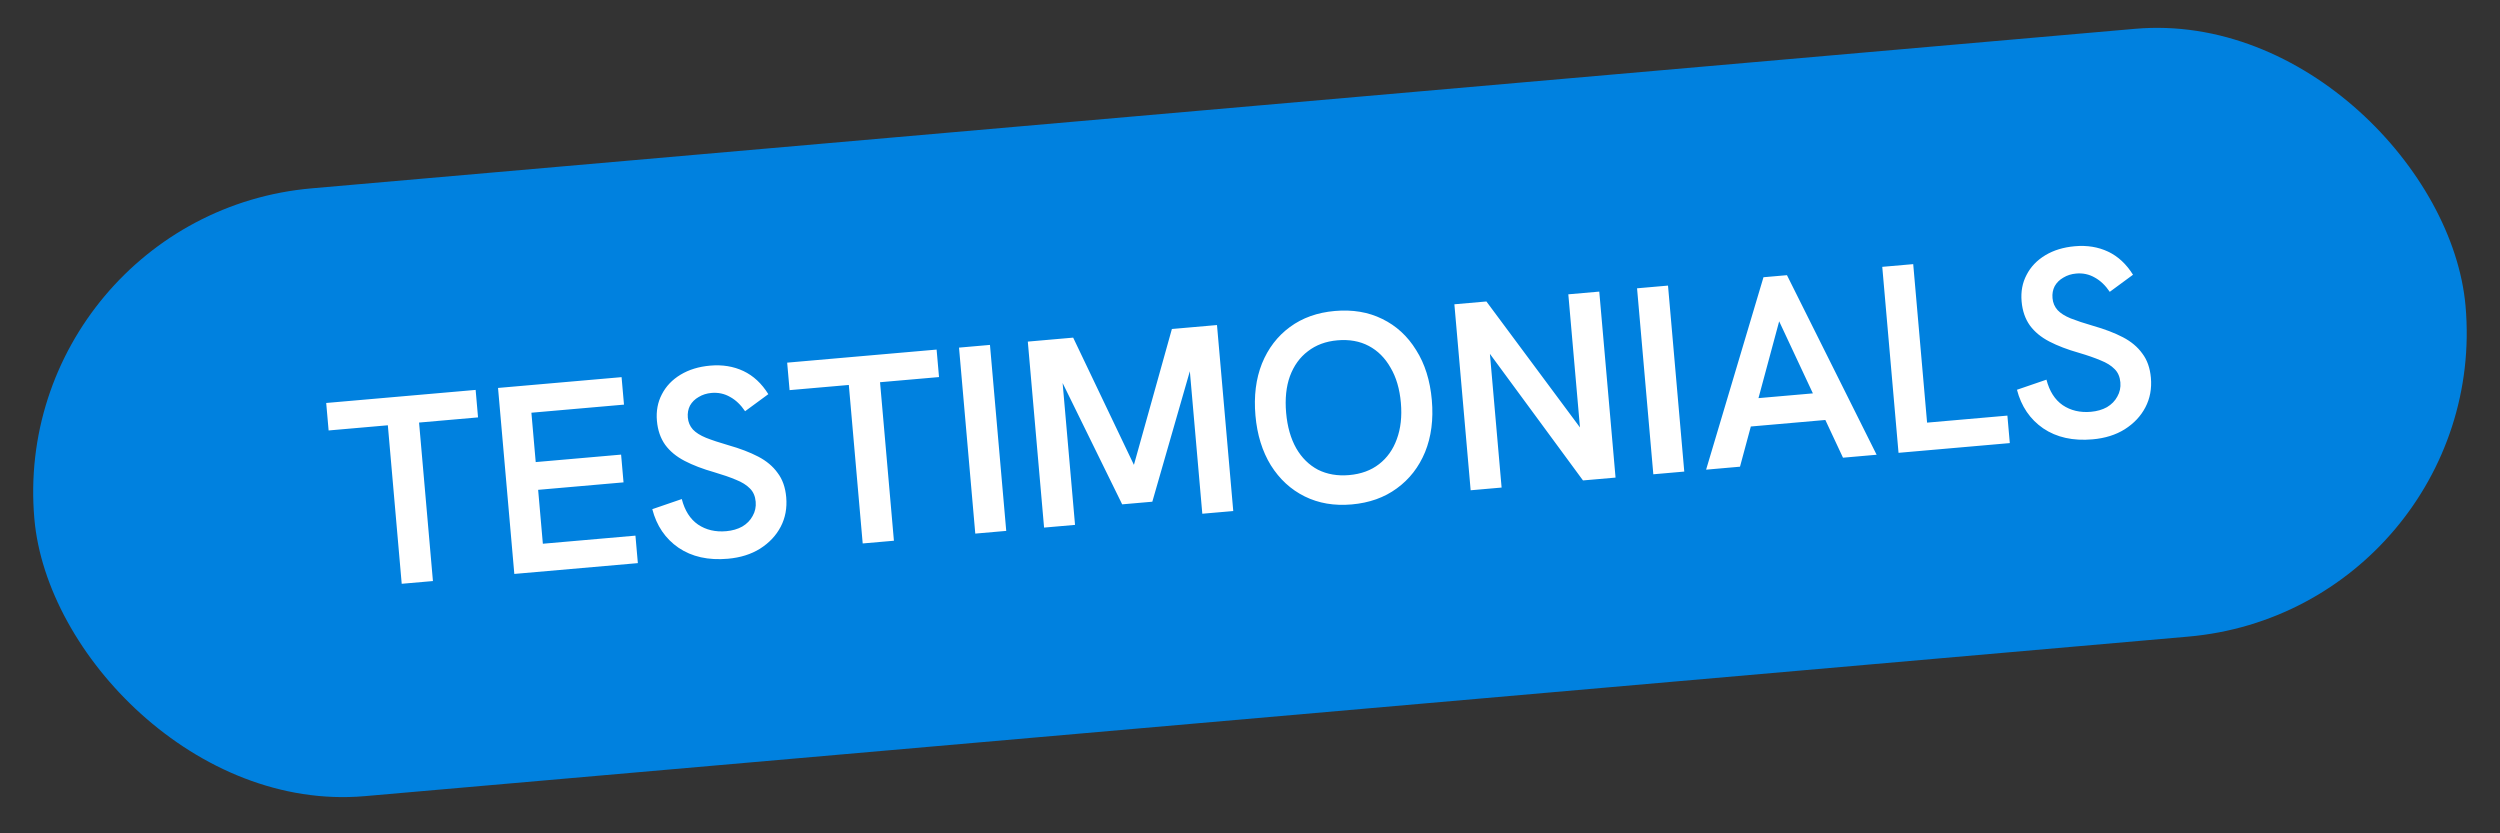 <svg width="168" height="56" viewBox="0 0 168 56" fill="none" xmlns="http://www.w3.org/2000/svg">
<rect x="0" y="0" width="168" height="56" fill="#333333" stroke="none"/>
<rect x="0.523" y="14.443" width="164" height="41" rx="20.5" transform="rotate(-5 0.523 14.443)" fill="#0081DF"/>
<path d="M26.995 39.23L26.063 28.579L22.083 28.927L21.921 27.08L31.963 26.202L32.124 28.049L28.161 28.396L29.093 39.047L26.995 39.23ZM34.562 38.568L33.468 26.07L41.77 25.344L41.932 27.191L35.71 27.735L36 31.052L41.738 30.55L41.901 32.415L36.163 32.917L36.48 36.539L42.702 35.995L42.864 37.842L34.562 38.568ZM48.913 37.548C47.598 37.663 46.493 37.416 45.596 36.808C44.712 36.199 44.124 35.335 43.834 34.216L45.816 33.536C46.016 34.314 46.38 34.884 46.905 35.248C47.443 35.611 48.076 35.76 48.805 35.696C49.212 35.66 49.57 35.557 49.88 35.385C50.19 35.202 50.422 34.964 50.577 34.674C50.744 34.382 50.813 34.063 50.782 33.716C50.75 33.346 50.622 33.05 50.398 32.828C50.172 32.595 49.86 32.4 49.461 32.242C49.061 32.072 48.576 31.904 48.007 31.737C47.229 31.516 46.562 31.261 46.007 30.972C45.452 30.683 45.017 30.324 44.702 29.894C44.386 29.451 44.201 28.914 44.145 28.28C44.088 27.622 44.199 27.029 44.477 26.498C44.755 25.956 45.174 25.516 45.735 25.178C46.296 24.84 46.959 24.637 47.724 24.57C48.548 24.498 49.294 24.619 49.96 24.934C50.626 25.25 51.183 25.767 51.632 26.487L50.07 27.635C49.779 27.203 49.444 26.883 49.064 26.675C48.684 26.456 48.266 26.366 47.812 26.405C47.489 26.434 47.202 26.525 46.95 26.679C46.698 26.822 46.504 27.014 46.368 27.254C46.245 27.494 46.196 27.763 46.222 28.062C46.249 28.373 46.363 28.64 46.563 28.863C46.763 29.075 47.056 29.26 47.443 29.419C47.842 29.577 48.345 29.744 48.95 29.919C49.729 30.14 50.395 30.395 50.951 30.684C51.506 30.973 51.942 31.338 52.257 31.78C52.584 32.209 52.776 32.753 52.834 33.41C52.897 34.139 52.775 34.801 52.465 35.394C52.156 35.987 51.693 36.479 51.076 36.871C50.471 37.249 49.75 37.474 48.913 37.548ZM57.973 36.52L57.041 25.869L53.06 26.217L52.898 24.37L62.94 23.492L63.102 25.339L59.139 25.685L60.071 36.337L57.973 36.52ZM65.539 35.858L64.446 23.36L66.526 23.178L67.619 35.676L65.539 35.858ZM70.162 35.454L69.069 22.956L72.117 22.689L76.431 31.725L76.054 31.758L78.751 22.108L81.782 21.843L82.875 34.342L80.795 34.523L79.914 24.446L80.096 24.466L77.436 33.715L75.41 33.892L71.166 25.247L71.36 25.194L72.242 35.272L70.162 35.454ZM90.834 33.898C89.662 34.001 88.611 33.822 87.679 33.361C86.747 32.901 85.987 32.202 85.4 31.266C84.824 30.328 84.479 29.214 84.366 27.923C84.252 26.62 84.397 25.457 84.802 24.434C85.218 23.41 85.845 22.59 86.683 21.975C87.52 21.359 88.525 21 89.696 20.898C90.892 20.793 91.955 20.971 92.887 21.432C93.831 21.891 94.59 22.59 95.166 23.527C95.753 24.451 96.104 25.571 96.219 26.886C96.333 28.189 96.182 29.353 95.766 30.377C95.348 31.389 94.715 32.203 93.865 32.82C93.028 33.435 92.017 33.795 90.834 33.898ZM90.661 31.926C91.462 31.856 92.133 31.61 92.674 31.189C93.216 30.769 93.613 30.21 93.865 29.513C94.128 28.804 94.219 27.989 94.139 27.068C94.057 26.136 93.826 25.349 93.445 24.708C93.074 24.053 92.586 23.566 91.98 23.246C91.373 22.925 90.67 22.8 89.869 22.87C89.092 22.938 88.433 23.183 87.891 23.604C87.349 24.012 86.946 24.572 86.683 25.281C86.431 25.978 86.346 26.798 86.428 27.743C86.51 28.675 86.736 29.468 87.106 30.123C87.476 30.765 87.964 31.246 88.57 31.567C89.187 31.874 89.884 31.994 90.661 31.926ZM98.828 32.946L97.734 20.448L99.886 20.259L106.768 29.523L106.248 29.568L105.391 19.778L107.471 19.596L108.565 32.094L106.377 32.285L99.548 22.999L100.05 22.955L100.908 32.764L98.828 32.946ZM111.103 31.872L110.01 19.374L112.09 19.192L113.183 31.69L111.103 31.872ZM114.65 31.562L118.506 18.63L120.084 18.492L126.109 30.559L123.849 30.757L119.56 21.592L116.928 31.362L114.65 31.562ZM117.505 28.674L117.989 26.77L121.988 26.421L122.831 28.208L117.505 28.674ZM127.581 30.43L126.488 17.932L128.568 17.75L129.5 28.401L134.897 27.929L135.059 29.776L127.581 30.43ZM140.62 29.524C139.305 29.64 138.199 29.393 137.302 28.785C136.418 28.175 135.83 27.311 135.54 26.192L137.522 25.513C137.723 26.291 138.086 26.861 138.611 27.225C139.149 27.587 139.783 27.737 140.512 27.673C140.918 27.637 141.277 27.534 141.587 27.362C141.896 27.178 142.128 26.941 142.283 26.651C142.451 26.359 142.519 26.04 142.489 25.693C142.456 25.322 142.328 25.026 142.104 24.805C141.879 24.572 141.566 24.376 141.167 24.219C140.767 24.049 140.282 23.88 139.714 23.713C138.935 23.492 138.269 23.237 137.713 22.949C137.158 22.66 136.723 22.301 136.408 21.87C136.093 21.428 135.907 20.89 135.852 20.257C135.794 19.599 135.905 19.005 136.184 18.475C136.461 17.933 136.881 17.493 137.441 17.154C138.002 16.816 138.665 16.614 139.43 16.547C140.255 16.475 141 16.596 141.666 16.911C142.332 17.226 142.889 17.744 143.338 18.463L141.776 19.612C141.485 19.18 141.15 18.86 140.771 18.652C140.39 18.432 139.973 18.342 139.518 18.382C139.195 18.41 138.908 18.502 138.657 18.656C138.404 18.799 138.21 18.99 138.075 19.231C137.951 19.471 137.902 19.74 137.929 20.039C137.956 20.35 138.07 20.617 138.27 20.84C138.469 21.052 138.762 21.237 139.15 21.396C139.549 21.553 140.051 21.72 140.657 21.896C141.435 22.117 142.102 22.372 142.657 22.661C143.212 22.95 143.648 23.315 143.964 23.757C144.29 24.186 144.482 24.73 144.54 25.387C144.604 26.116 144.481 26.777 144.171 27.371C143.862 27.964 143.399 28.456 142.783 28.847C142.177 29.226 141.456 29.451 140.62 29.524Z" fill="white"/>
</svg>
